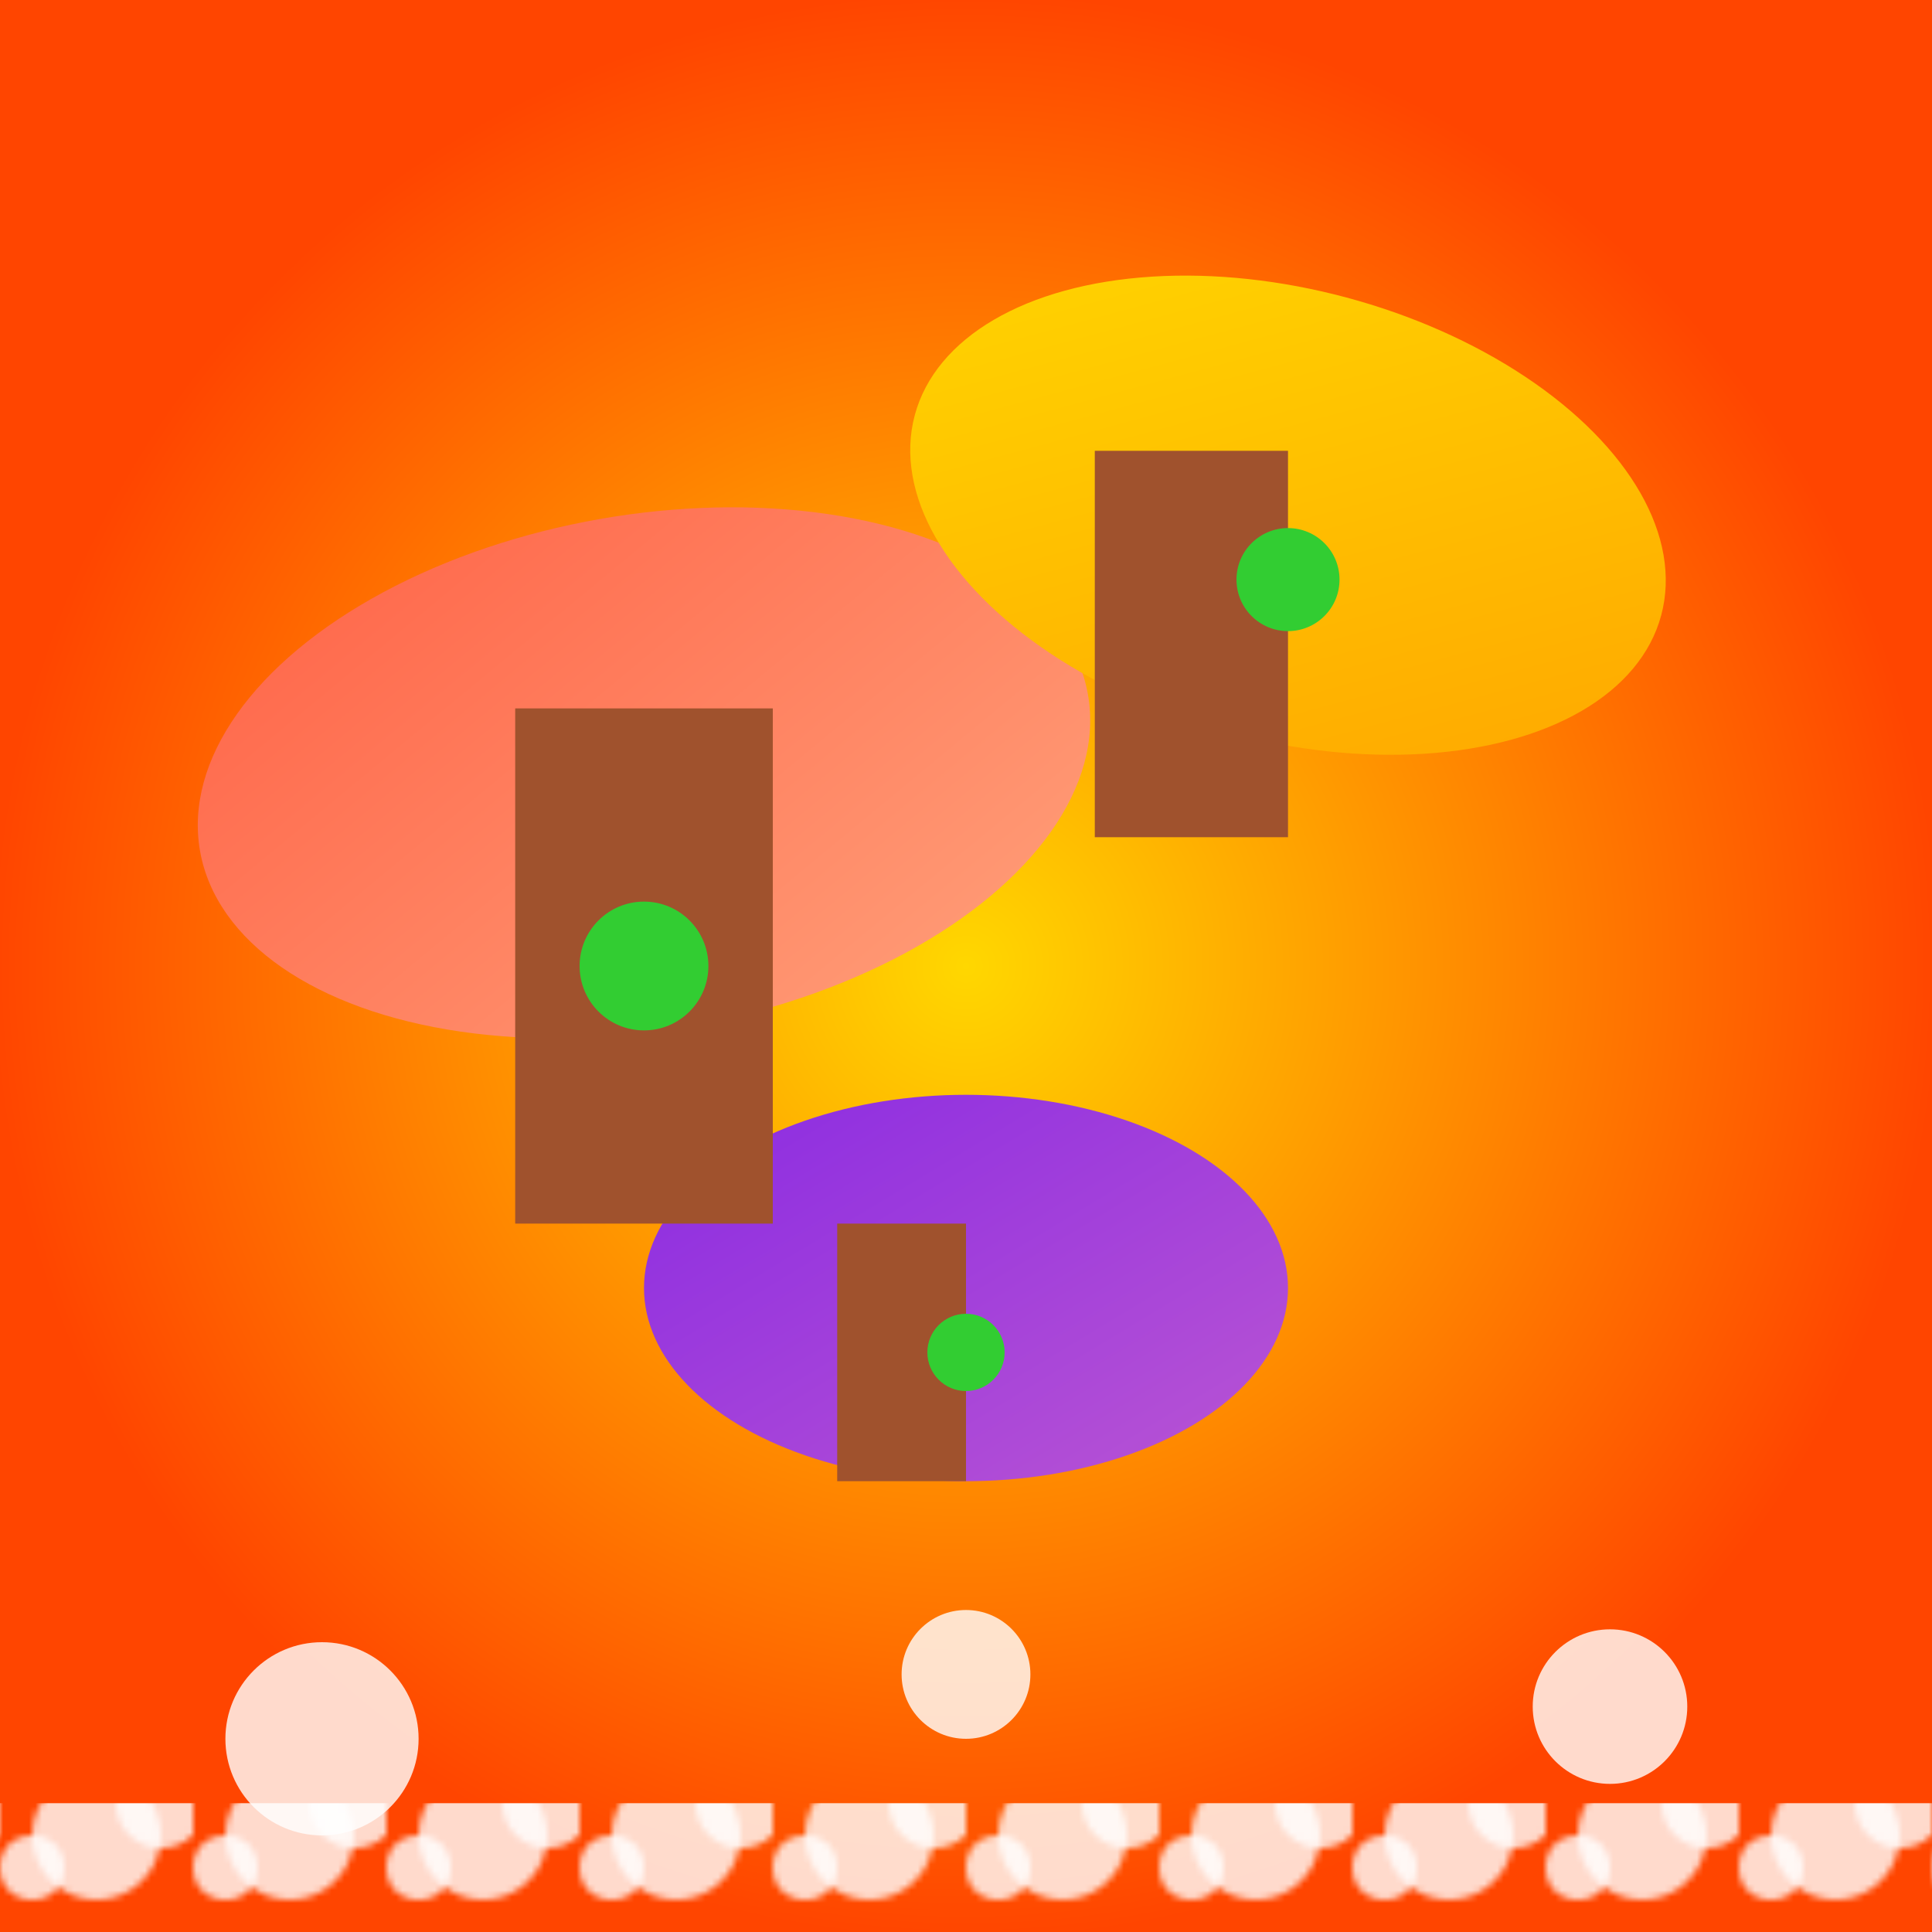 <svg viewBox="0 0 300 300" xmlns="http://www.w3.org/2000/svg">
  <defs>
    <radialGradient id="skyGradient" cx="50%" cy="50%" r="50%" fx="50%" fy="50%">
      <stop offset="0%" style="stop-color:#FFD700;stop-opacity:1"/>
      <stop offset="100%" style="stop-color:#FF4500;stop-opacity:1"/>
    </radialGradient>
    <linearGradient id="fruitGradient1" x1="0%" y1="0%" x2="100%" y2="100%">
      <stop offset="0%" style="stop-color:#FF6347;stop-opacity:1"/>
      <stop offset="100%" style="stop-color:#FFA07A;stop-opacity:1"/>
    </linearGradient>
    <linearGradient id="fruitGradient2" x1="0%" y1="0%" x2="100%" y2="100%">
      <stop offset="0%" style="stop-color:#FFD700;stop-opacity:1"/>
      <stop offset="100%" style="stop-color:#FFA500;stop-opacity:1"/>
    </linearGradient>
    <linearGradient id="fruitGradient3" x1="0%" y1="0%" x2="100%" y2="100%">
      <stop offset="0%" style="stop-color:#8A2BE2;stop-opacity:1"/>
      <stop offset="100%" style="stop-color:#BA55D3;stop-opacity:1"/>
    </linearGradient>
    <pattern id="cloudPattern" x="0" y="0" width="30" height="30" patternUnits="userSpaceOnUse">
      <circle cx="15" cy="15" r="10" fill="#FFFFFF" opacity="0.8"/>
      <circle cx="25" cy="10" r="7" fill="#FFFFFF" opacity="0.8"/>
      <circle cx="5" cy="20" r="5" fill="#FFFFFF" opacity="0.8"/>
    </pattern>
  </defs>
  <rect width="300" height="300" fill="url(#skyGradient)"/>
  <ellipse cx="100" cy="120" rx="70" ry="40" fill="url(#fruitGradient1)" transform="rotate(-10 100 120)"/>
  <ellipse cx="200" cy="80" rx="60" ry="35" fill="url(#fruitGradient2)" transform="rotate(15 200 80)"/>
  <ellipse cx="150" cy="200" rx="50" ry="30" fill="url(#fruitGradient3)"/>
  <rect x="80" y="110" width="40" height="80" fill="#A0522D"/>
  <rect x="170" y="70" width="30" height="60" fill="#A0522D"/>
  <rect x="130" y="190" width="20" height="40" fill="#A0522D"/>
  <circle cx="100" cy="150" r="10" fill="#32CD32"/>
  <circle cx="200" cy="90" r="8" fill="#32CD32"/>
  <circle cx="150" cy="210" r="6" fill="#32CD32"/>
  <rect x="0" y="280" width="300" height="20" fill="url(#cloudPattern)"/>
  <circle cx="50" cy="270" r="15" fill="#FFFFFF" opacity="0.8"/>
  <circle cx="250" cy="265" r="12" fill="#FFFFFF" opacity="0.8"/>
  <circle cx="150" cy="260" r="10" fill="#FFFFFF" opacity="0.8"/>
</svg>